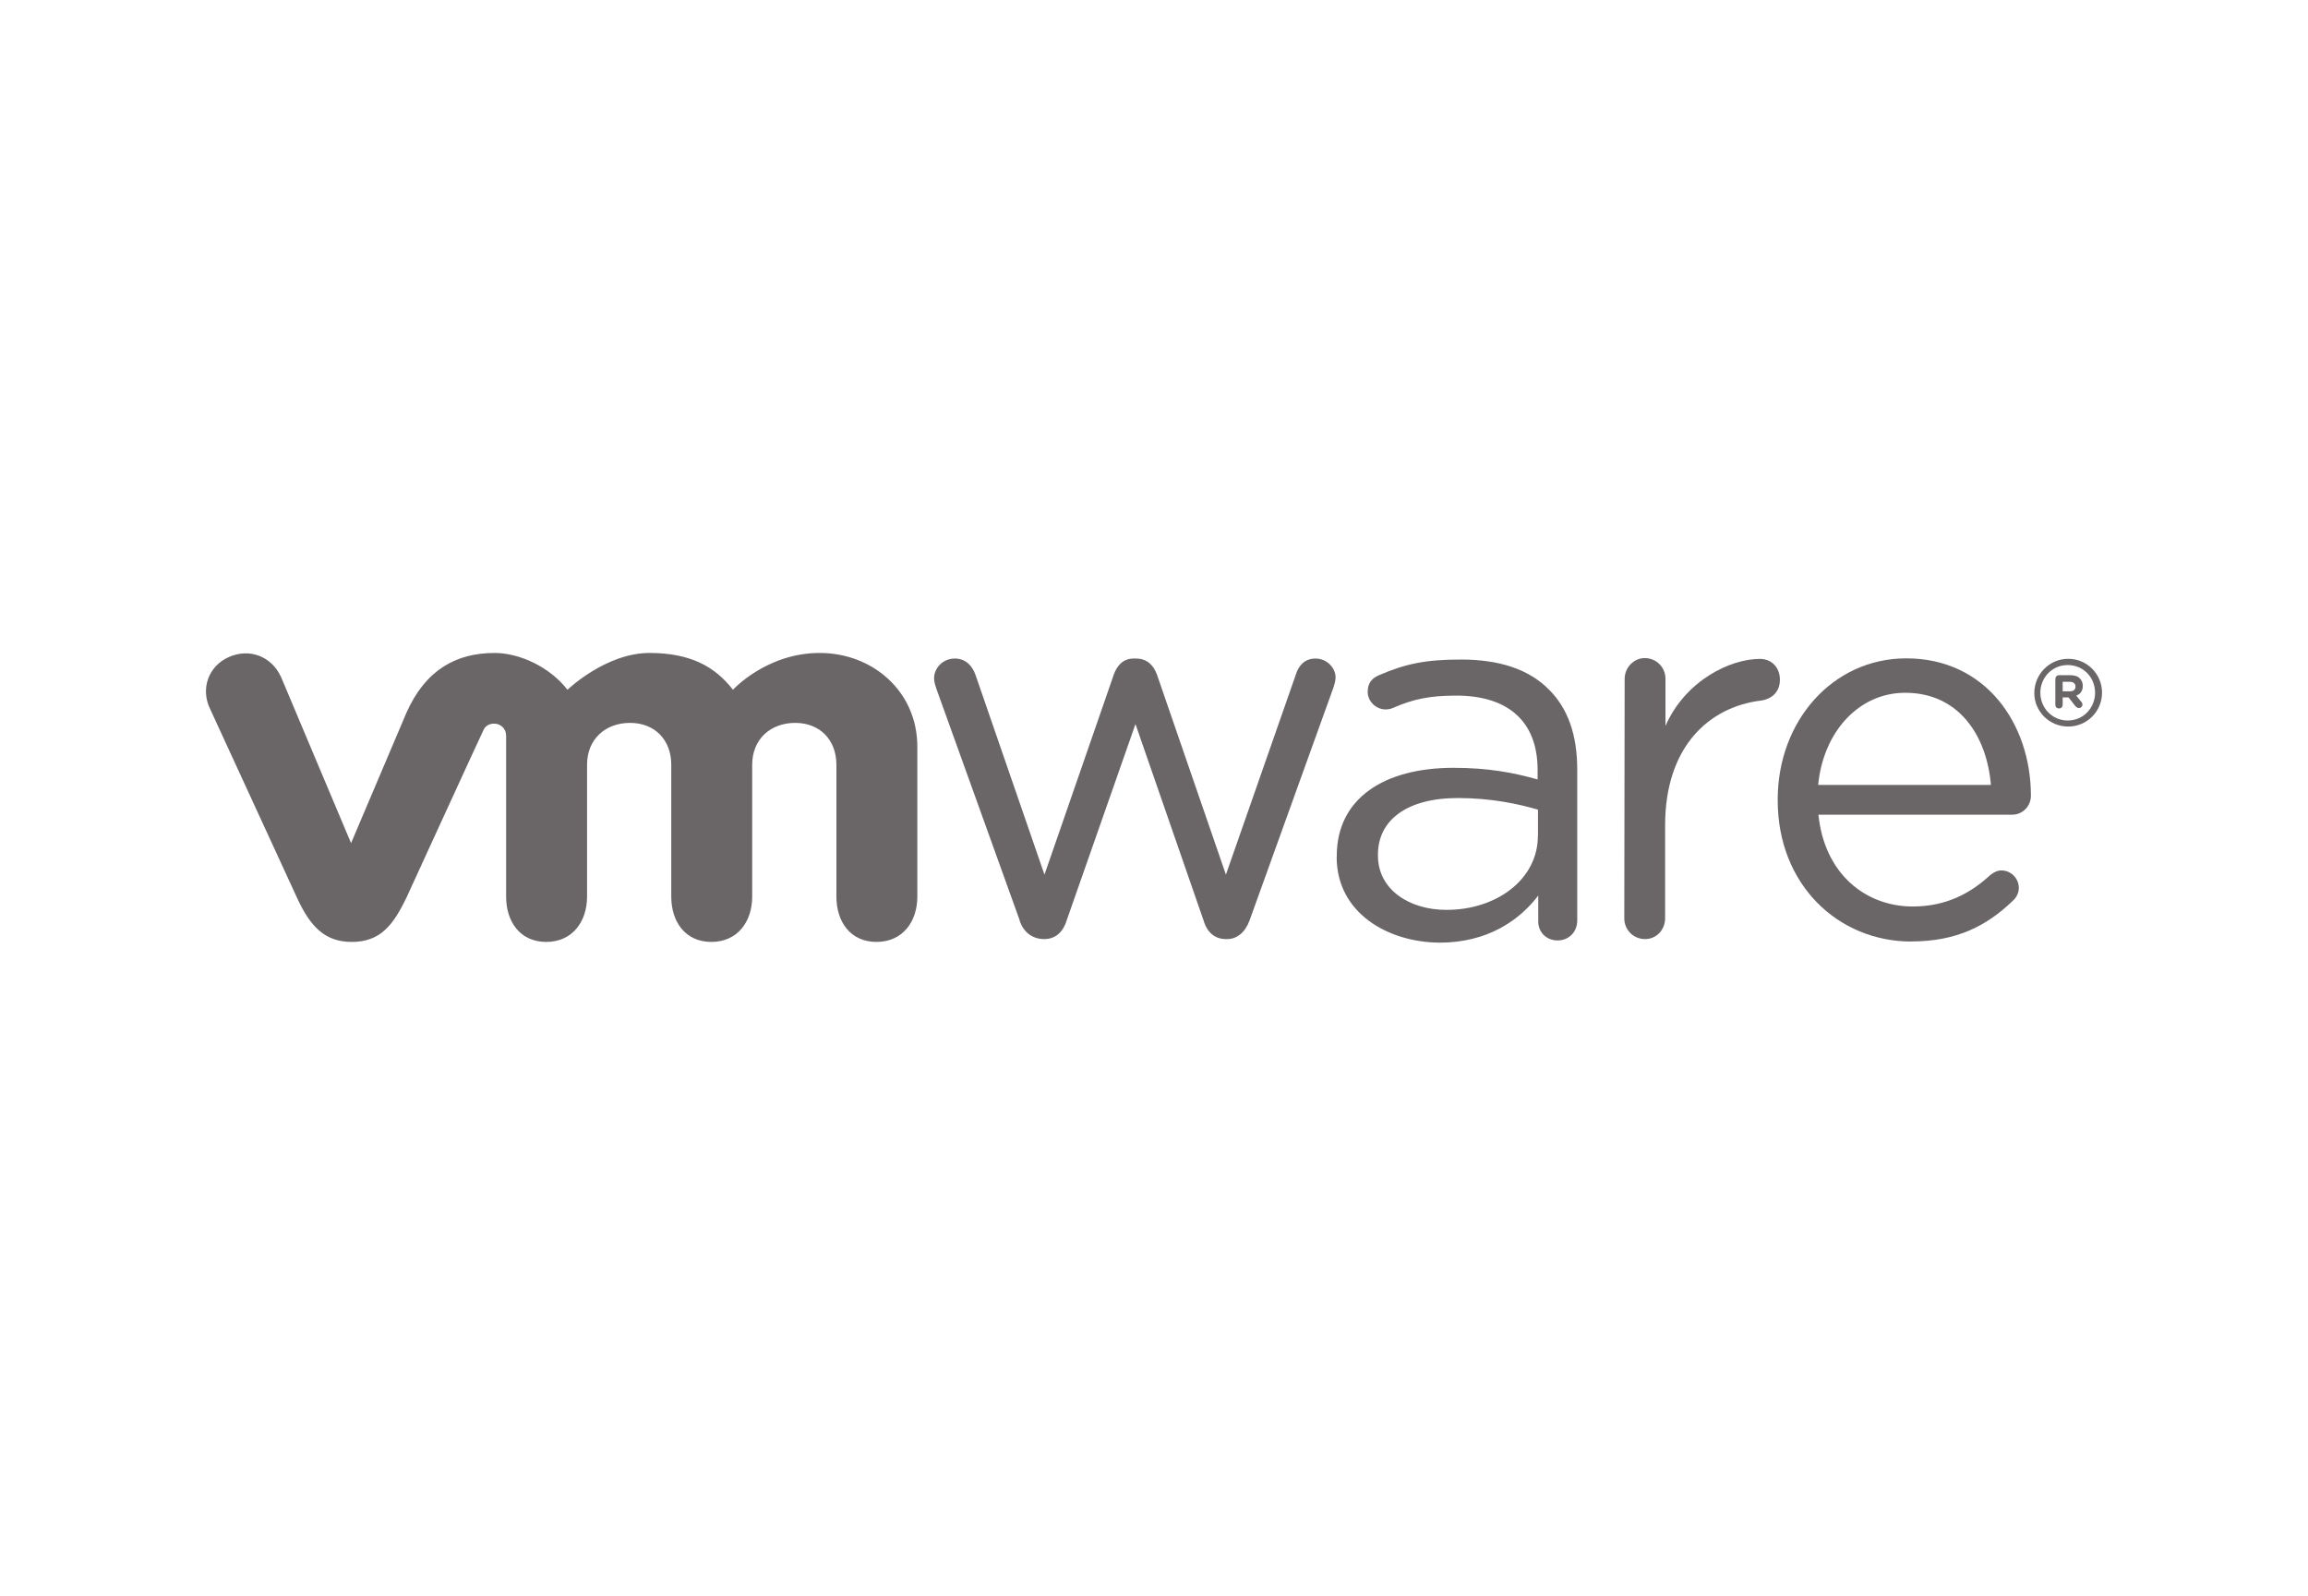<svg xmlns="http://www.w3.org/2000/svg" id="Capa_1" data-name="Capa 1" viewBox="0 0 252.13 174.34"><defs><style>      .cls-1 {        fill: #6a6667;      }    </style></defs><path class="cls-1" d="M111.4,100.57l-9.08-25.24c-.12-.36-.28-.8-.28-1.23,0-1.07.92-2.15,2.27-2.15,1.15,0,1.91.76,2.27,1.83l7.52,21.78,7.56-21.82c.36-1.04,1.04-1.79,2.19-1.79h.24c1.23,0,1.95.76,2.31,1.79l7.52,21.82,7.64-21.86c.28-.92.92-1.75,2.15-1.75s2.19,1,2.19,2.07c0,.4-.16.88-.28,1.23l-9.12,25.32c-.48,1.31-1.39,2.03-2.43,2.03h-.16c-1.15,0-2.03-.68-2.43-2.03l-7.44-21.46-7.52,21.46c-.4,1.31-1.27,2.03-2.43,2.03h-.12c-1.19-.04-2.15-.72-2.59-2.03"></path><path class="cls-1" d="M177.48,74.17c0-1.23,1-2.27,2.19-2.27,1.27,0,2.27,1,2.27,2.27v5.14c2.19-4.98,7.09-7.32,10.31-7.32,1.35,0,2.19,1,2.19,2.27s-.8,2.07-1.99,2.27c-5.77.68-10.55,5.06-10.55,13.65v10.15c0,1.23-.92,2.27-2.19,2.27s-2.27-1-2.27-2.27l.04-26.15h0Z"></path><path class="cls-1" d="M208.81,102.87c-8.04,0-14.61-6.25-14.61-15.41v-.12c0-8.52,5.97-15.41,14.05-15.41,8.68,0,13.61,7.17,13.61,15.01,0,1.19-.96,2.07-2.03,2.07h-21.18c.64,6.41,5.1,10.03,10.31,10.03,3.62,0,6.29-1.43,8.44-3.42.36-.28.76-.52,1.23-.52,1.07,0,1.91.88,1.91,1.91,0,.52-.24,1.04-.68,1.43-2.79,2.67-6.05,4.42-11.07,4.42M217.49,85.76c-.44-5.37-3.5-10.07-9.36-10.07-5.1,0-8.96,4.3-9.51,10.07h18.87Z"></path><path class="cls-1" d="M146.03,93.64v-.12c0-6.29,5.18-9.63,12.74-9.63,3.82,0,6.53.52,9.2,1.27v-1.04c0-5.37-3.3-8.12-8.88-8.12-2.99,0-4.74.4-6.93,1.35-.28.12-.56.16-.8.16-1.04,0-1.95-.88-1.95-1.91,0-.92.4-1.47,1.23-1.83,2.95-1.27,5.14-1.71,8.96-1.71,4.22,0,7.44,1.07,9.63,3.3,2.03,2.03,3.07,4.9,3.07,8.72v16.48c0,1.27-.92,2.19-2.15,2.19s-2.11-.92-2.11-2.07v-2.83c-2.07,2.71-5.53,5.14-10.79,5.14-5.61-.04-11.23-3.22-11.23-9.36M168.01,91.33v-2.87c-2.19-.64-5.14-1.27-8.76-1.27-5.57,0-8.72,2.43-8.72,6.17v.12c0,3.74,3.46,5.93,7.48,5.93,5.49,0,9.99-3.34,9.99-8.08"></path><path class="cls-1" d="M30.66,73.89c-1-2.15-3.38-3.11-5.65-2.11s-3.11,3.5-2.07,5.65l9.47,20.58c1.47,3.22,3.07,4.9,6.01,4.9,3.14,0,4.54-1.83,6.01-4.9,0,0,8.24-17.99,8.36-18.19.08-.2.36-.76,1.19-.76.72,0,1.31.56,1.31,1.31v17.6c0,2.71,1.51,4.94,4.38,4.94s4.46-2.23,4.46-4.94v-14.41c0-2.79,1.99-4.58,4.7-4.58s4.5,1.87,4.5,4.58v14.41c0,2.71,1.51,4.94,4.38,4.94s4.46-2.23,4.46-4.94v-14.41c0-2.79,1.99-4.58,4.7-4.58s4.5,1.87,4.5,4.58v14.41c0,2.71,1.51,4.94,4.38,4.94s4.46-2.23,4.46-4.94v-16.4c0-6.01-4.86-10.23-10.67-10.23s-9.47,4.02-9.47,4.02c-1.95-2.51-4.62-4.02-9.12-4.02-4.78,0-8.96,4.02-8.96,4.02-1.95-2.51-5.25-4.02-7.96-4.02-4.22,0-7.56,1.87-9.63,6.53l-6.05,14.25-7.68-18.23Z"></path><path class="cls-1" d="M222.23,75.72h0c0-2.03,1.63-3.74,3.7-3.74s3.7,1.67,3.7,3.7h0c0,2.03-1.63,3.7-3.7,3.7s-3.7-1.67-3.7-3.66M228.87,75.69h0c0-1.67-1.27-3.03-2.99-3.03s-2.99,1.39-2.99,3.03h0c0,1.63,1.27,3.03,2.99,3.03s2.99-1.39,2.99-3.03"></path><path class="cls-1" d="M224.54,74.17c0-.24.16-.4.4-.4h1.23c.48,0,.84.12,1.04.36.2.2.32.48.32.8h0c0,.56-.28.92-.72,1.07l.56.68c.08.08.12.2.12.32,0,.2-.2.36-.36.36s-.28-.08-.4-.2l-.76-.96h-.64v.8c0,.24-.16.4-.4.4s-.4-.16-.4-.4v-2.83h0ZM226.13,75.53c.4,0,.6-.2.6-.52h0c0-.32-.24-.52-.6-.52h-.8v1.04h.8Z"></path></svg>